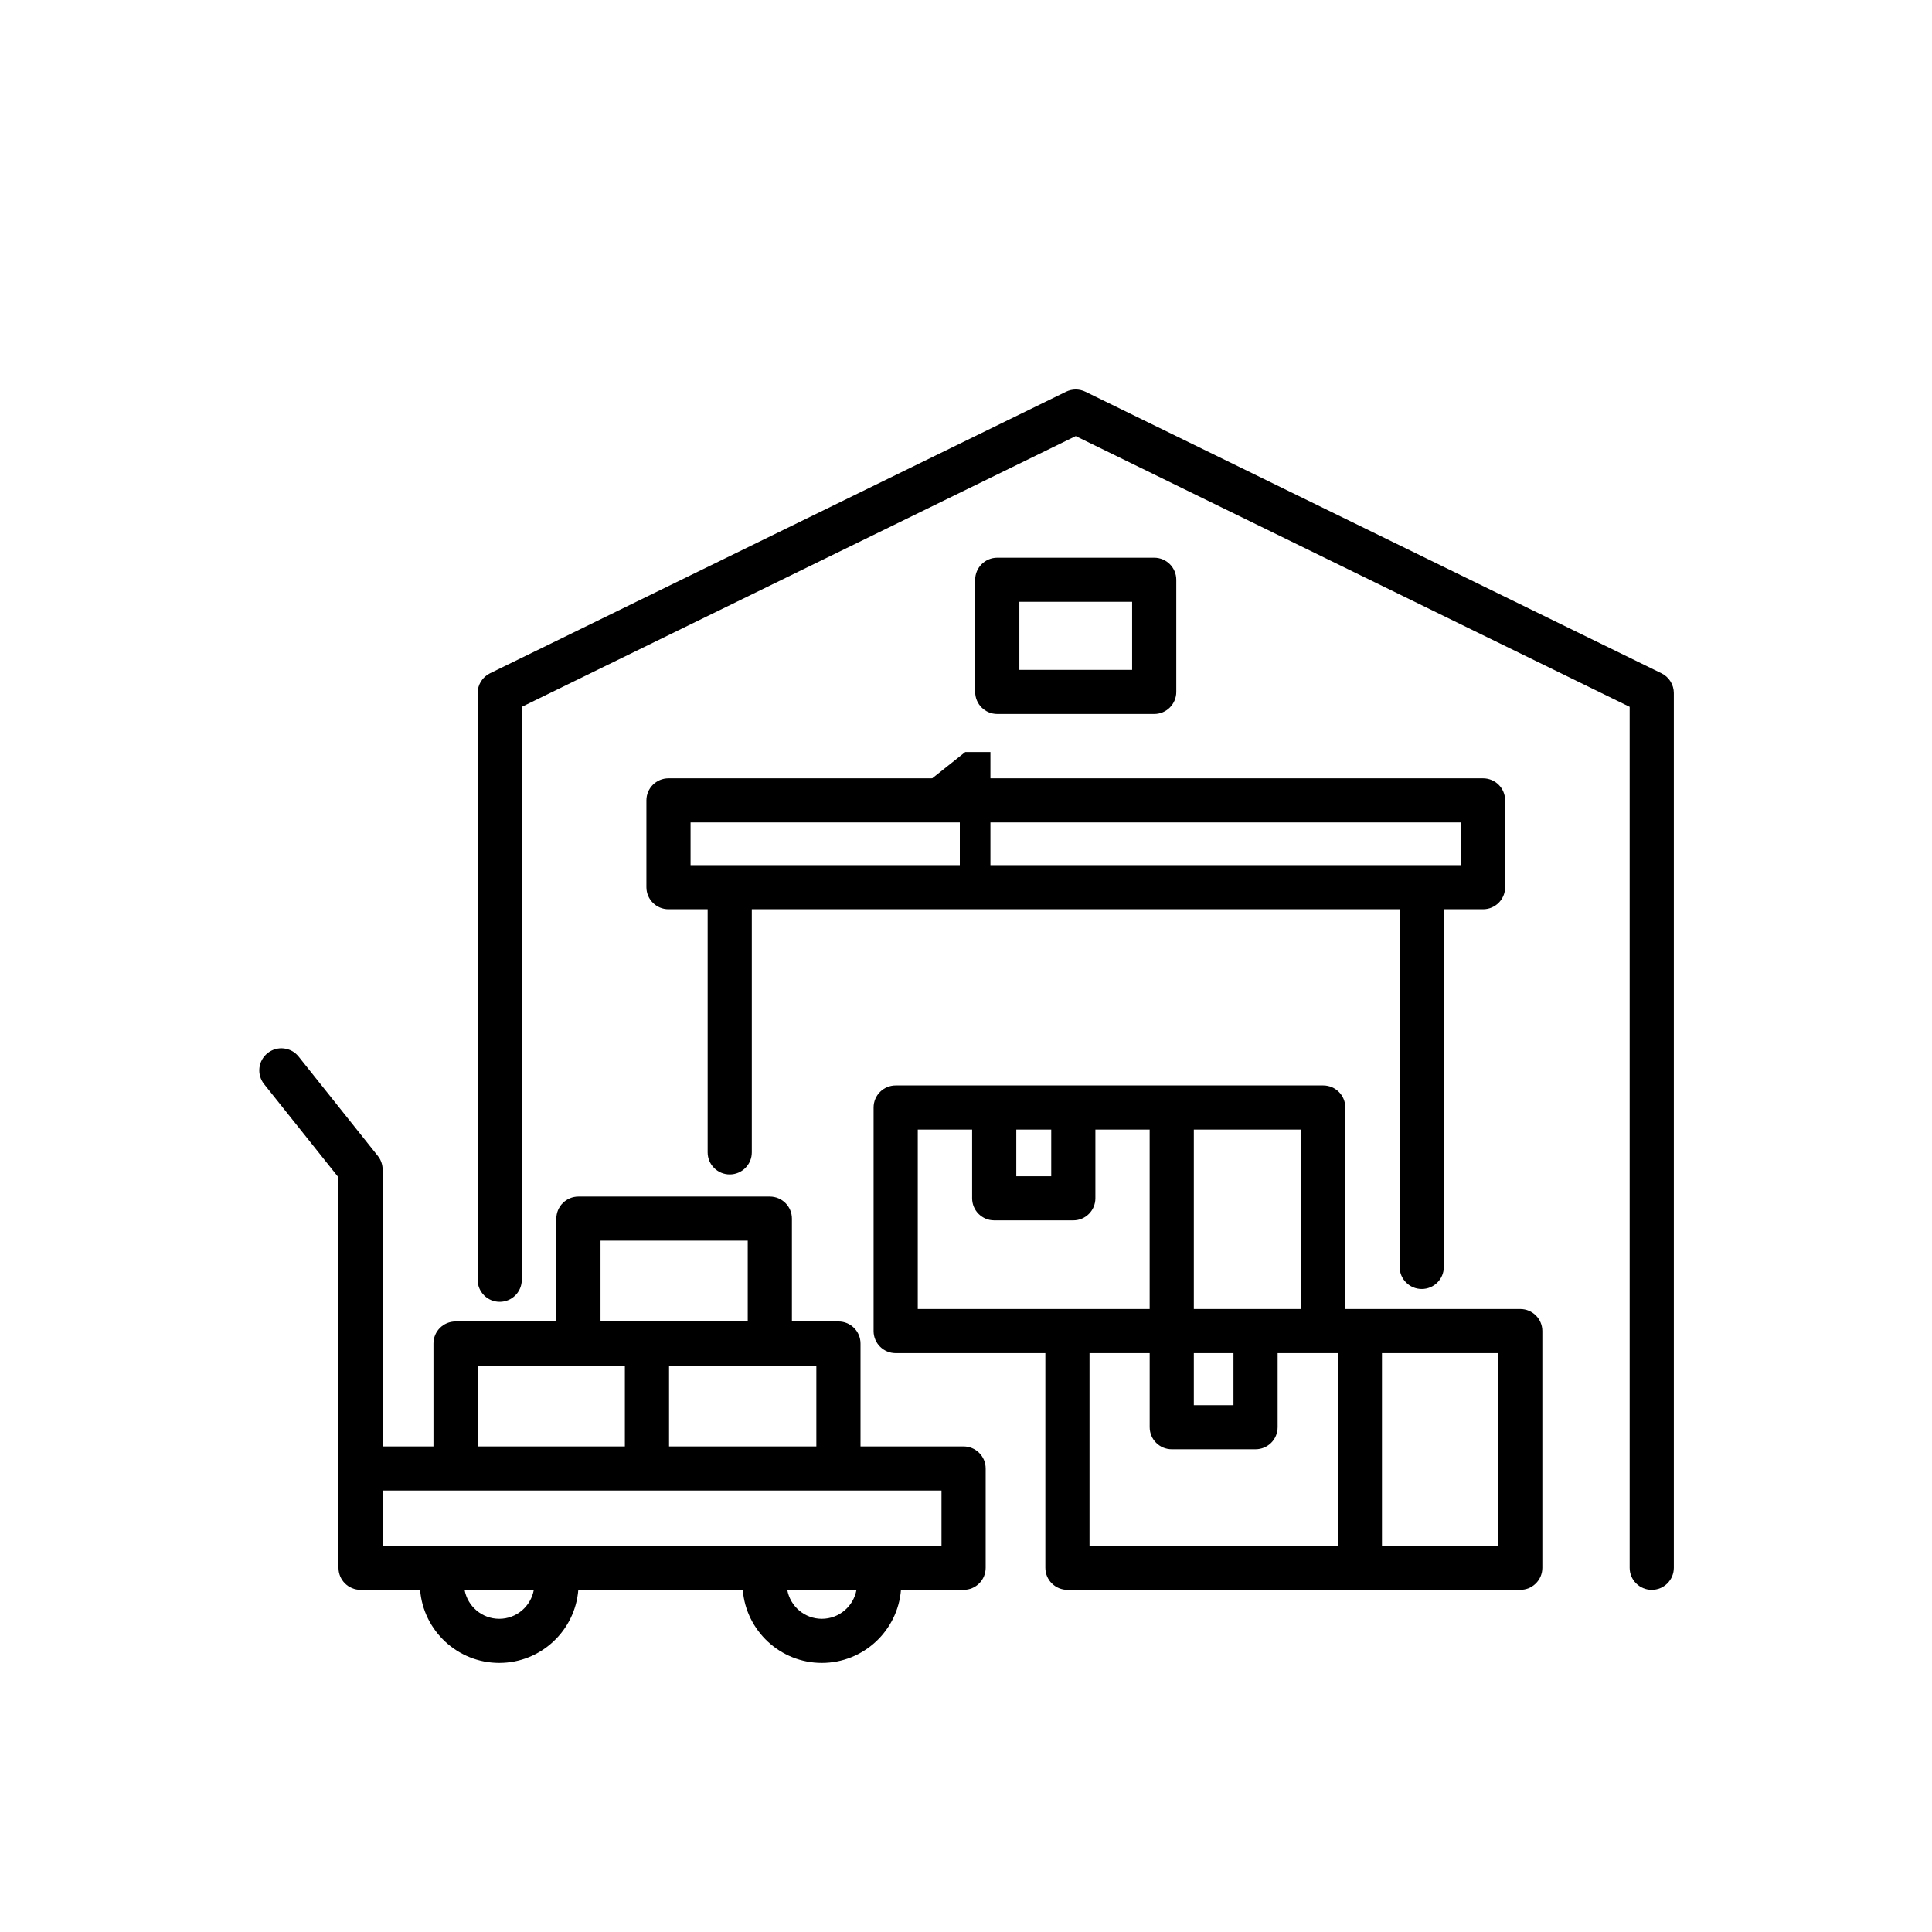 <svg xmlns="http://www.w3.org/2000/svg" xmlns:xlink="http://www.w3.org/1999/xlink" width="430" zoomAndPan="magnify" viewBox="0 0 322.5 322.5" height="430" preserveAspectRatio="xMidYMid meet" version="1.0"><defs><g/><clipPath id="46d92be5eb"><path d="M 43 65 L 279.43 65 L 279.43 277.562 L 43 277.562 Z M 43 65 " clip-rule="nonzero"/></clipPath></defs><g clip-path="url(#46d92be5eb)"><path fill="#000000" d="M 279.406 115.691 L 279.406 261.707 C 279.406 263.738 277.754 265.387 275.719 265.387 C 273.684 265.387 272.031 263.738 272.031 261.707 L 272.031 117.988 L 179.566 72.797 L 87.102 117.988 L 87.102 213.625 C 87.102 215.66 85.453 217.309 83.414 217.309 C 81.379 217.309 79.73 215.66 79.73 213.625 L 79.73 115.691 C 79.73 114.289 80.531 113.004 81.797 112.387 L 177.945 65.391 C 178.969 64.891 180.164 64.891 181.188 65.391 L 277.34 112.387 C 278.605 113.004 279.406 114.289 279.406 115.691 Z M 111.586 129.922 L 247.562 129.922 C 249.598 129.922 251.246 131.57 251.246 133.605 L 251.246 148.094 C 251.246 150.129 249.598 151.777 247.562 151.777 L 241.012 151.777 L 241.012 211.488 C 241.012 213.52 239.359 215.168 237.324 215.168 C 235.289 215.168 233.637 213.52 233.637 211.488 L 233.637 151.777 L 125.496 151.777 L 125.496 192.363 C 125.496 194.395 123.848 196.043 121.812 196.043 C 119.773 196.043 118.125 194.395 118.125 192.363 L 118.125 151.777 L 111.586 151.777 C 109.551 151.777 107.902 150.129 107.902 148.094 L 107.902 133.602 C 107.902 131.57 109.551 129.922 111.586 129.922 Z M 115.273 144.414 L 243.875 144.414 L 243.875 137.285 L 115.273 137.285 Z M 164.535 245.125 L 164.535 261.707 C 164.535 263.738 162.883 265.387 160.848 265.387 L 150.395 265.387 C 149.859 272.199 144.141 277.582 137.184 277.582 C 130.234 277.582 124.523 272.199 123.988 265.387 L 96.535 265.387 C 96 272.199 90.285 277.582 83.336 277.582 C 76.379 277.582 70.66 272.199 70.125 265.387 L 60.184 265.387 C 58.148 265.387 56.5 263.738 56.5 261.707 L 56.5 196.531 L 44.082 180.961 C 42.816 179.371 43.078 177.055 44.672 175.789 C 46.266 174.52 48.586 174.785 49.852 176.375 L 63.07 192.953 C 63.59 193.605 63.871 194.414 63.871 195.246 L 63.871 241.445 L 72.355 241.445 L 72.355 224.266 C 72.355 222.234 74.008 220.586 76.043 220.586 L 92.867 220.586 L 92.867 203.418 C 92.867 201.387 94.516 199.738 96.555 199.738 L 128.504 199.738 C 130.539 199.738 132.191 201.387 132.191 203.418 L 132.191 220.586 L 139.957 220.586 C 141.992 220.586 143.641 222.234 143.641 224.266 L 143.641 241.445 L 160.848 241.445 C 162.883 241.445 164.535 243.094 164.535 245.125 Z M 128.504 227.949 L 111.68 227.949 L 111.68 241.445 L 136.27 241.445 L 136.27 227.949 Z M 100.242 220.586 L 124.816 220.586 L 124.816 207.098 L 100.242 207.098 Z M 79.73 241.445 L 104.305 241.445 L 104.305 227.949 L 79.73 227.949 Z M 89.109 265.387 L 77.551 265.387 C 78.047 268.129 80.449 270.219 83.336 270.219 C 86.219 270.219 88.613 268.129 89.109 265.387 Z M 142.969 265.387 L 131.414 265.387 C 131.906 268.129 134.305 270.219 137.184 270.219 C 140.07 270.219 142.473 268.129 142.969 265.387 Z M 157.16 248.809 L 63.871 248.809 L 63.871 258.023 L 74.078 258.023 C 74.082 258.023 74.086 258.023 74.09 258.023 L 146.426 258.023 C 146.434 258.023 146.441 258.023 146.445 258.023 L 157.16 258.023 Z M 257.457 222.191 L 257.457 261.707 C 257.457 263.738 255.805 265.387 253.77 265.387 L 178.18 265.387 C 176.145 265.387 174.496 263.738 174.496 261.707 L 174.496 225.871 L 149.512 225.871 C 147.477 225.871 145.824 224.223 145.824 222.191 L 145.824 184.867 C 145.824 182.836 147.477 181.188 149.512 181.188 L 220.879 181.188 C 222.914 181.188 224.566 182.832 224.566 184.867 L 224.566 218.508 L 253.77 218.508 C 255.805 218.508 257.457 220.156 257.457 222.191 Z M 199.281 218.508 L 217.191 218.508 L 217.191 188.551 L 199.281 188.551 Z M 199.281 234.555 L 205.898 234.555 L 205.898 225.871 L 199.281 225.871 Z M 169.645 196.344 L 175.477 196.344 L 175.477 188.551 L 169.645 188.551 Z M 178.18 218.508 L 191.906 218.508 L 191.906 188.551 L 182.848 188.551 L 182.848 200.023 C 182.848 202.059 181.199 203.707 179.164 203.707 L 165.957 203.707 C 163.922 203.707 162.273 202.059 162.273 200.023 L 162.273 188.551 L 153.199 188.551 L 153.199 218.508 Z M 223.309 225.871 L 213.27 225.871 L 213.27 238.234 C 213.27 240.27 211.621 241.918 209.582 241.918 L 195.594 241.918 C 193.559 241.918 191.91 240.27 191.91 238.234 L 191.91 225.871 L 181.867 225.871 L 181.867 258.023 L 223.309 258.023 Z M 250.082 225.871 L 230.684 225.871 L 230.684 258.023 L 250.082 258.023 Z M 166.469 119.18 C 164.434 119.18 162.781 117.531 162.781 115.496 L 162.781 96.777 C 162.781 94.746 164.434 93.094 166.469 93.094 L 192.668 93.094 C 194.703 93.094 196.352 94.742 196.352 96.777 L 196.352 115.496 C 196.352 117.531 194.703 119.18 192.668 119.18 Z M 170.156 111.816 L 188.98 111.816 L 188.98 100.457 L 170.156 100.457 Z M 170.156 111.816 " fill-opacity="1" fill-rule="nonzero"/></g><g fill="#000000" fill-opacity="1"><g transform="translate(151.312, 149.768)"><g><path d="M 14.016 0 L 8.906 0 L 8.906 -14.016 L 8.953 -16.328 L 9.031 -18.844 C 8.176 -17.988 7.586 -17.43 7.266 -17.172 L 4.469 -14.938 L 2 -18.016 L 9.812 -24.234 L 14.016 -24.234 Z M 14.016 0 "/></g></g></g></svg>